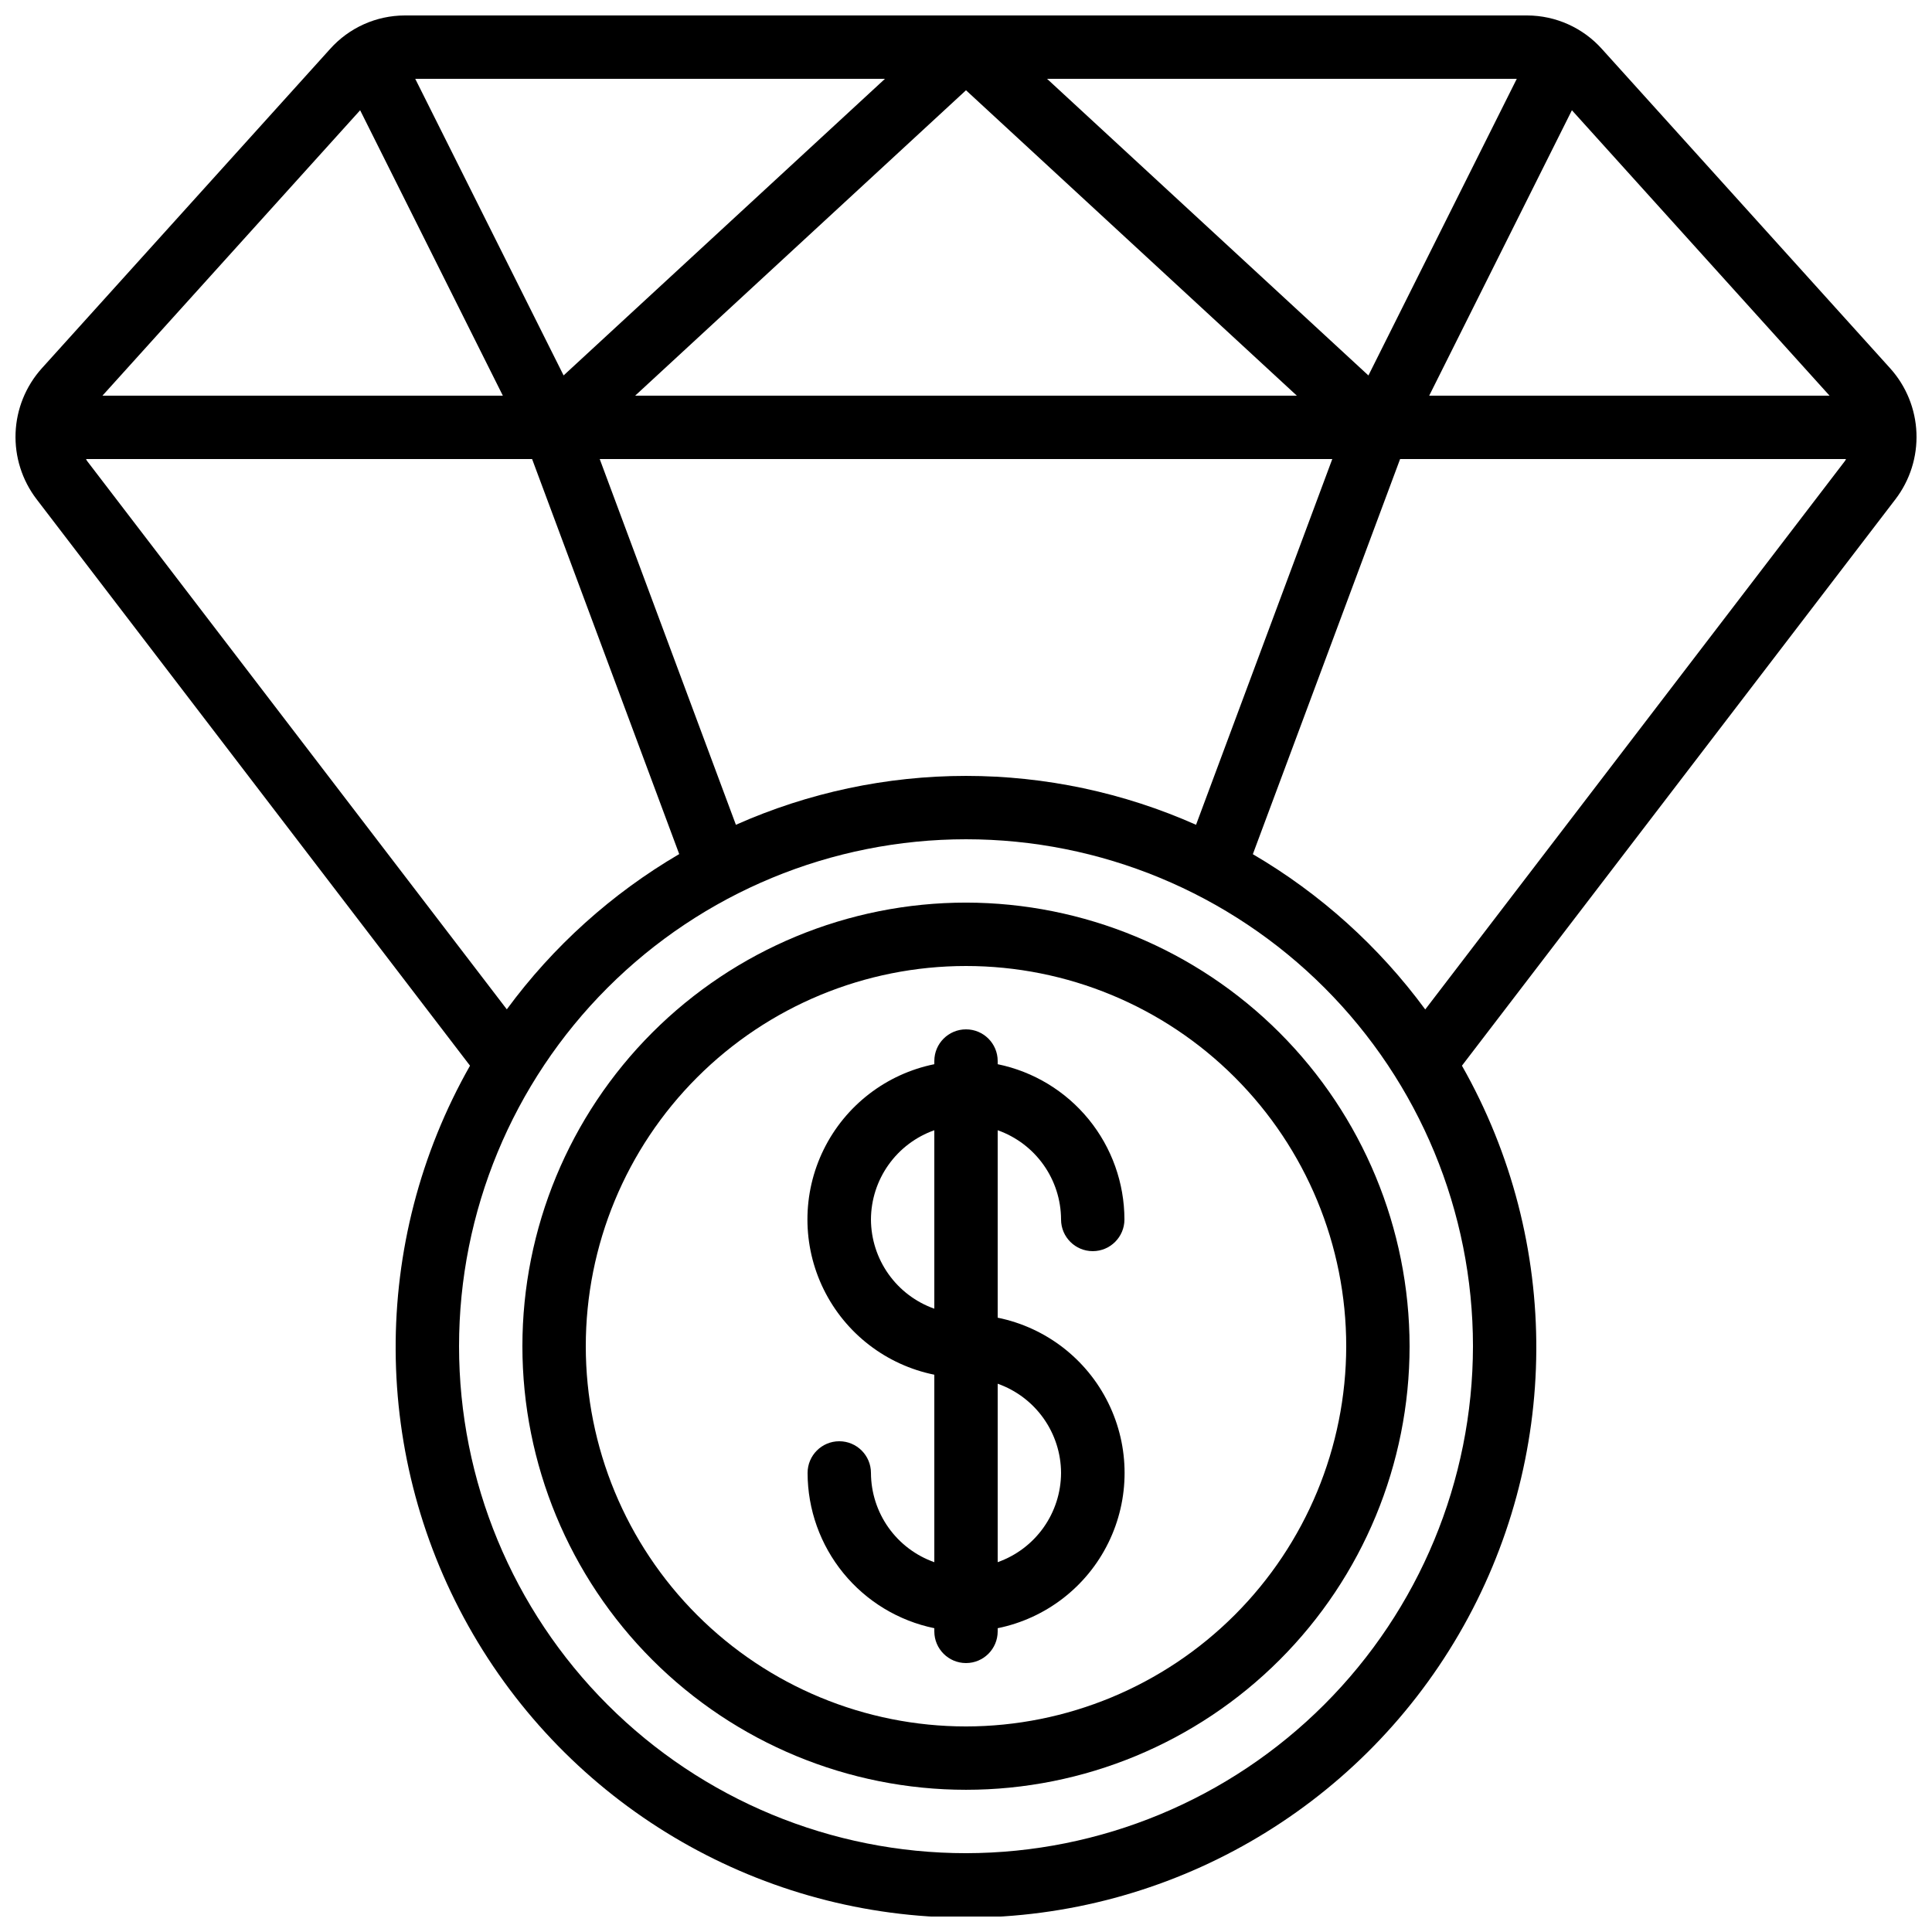 <?xml version="1.0" encoding="UTF-8"?>
<!-- Uploaded to: SVG Repo, www.svgrepo.com, Generator: SVG Repo Mixer Tools -->
<svg width="800px" height="800px" version="1.1" viewBox="144 144 512 512" xmlns="http://www.w3.org/2000/svg">
 <defs>
  <clipPath id="a">
   <path d="m148.09 148.09h503.81v503.81h-503.81z"/>
  </clipPath>
 </defs>
 <path d="m400 383.2c-31.18 0-61.078 12.387-83.125 34.434s-34.434 51.945-34.434 83.125c0 31.176 12.387 61.078 34.434 83.121 22.047 22.047 51.945 34.434 83.125 34.434 31.176 0 61.078-12.387 83.121-34.434 22.047-22.043 34.434-51.945 34.434-83.121-0.035-31.168-12.43-61.051-34.469-83.09-22.039-22.039-51.922-34.434-83.086-34.469zm0 218.32v0.004c-26.727 0-52.355-10.617-71.25-29.512-18.898-18.898-29.512-44.527-29.512-71.25 0-26.727 10.613-52.355 29.512-71.25 18.895-18.898 44.523-29.512 71.25-29.512 26.723 0 52.352 10.613 71.246 29.512 18.898 18.895 29.516 44.523 29.516 71.25-0.031 26.715-10.656 52.324-29.547 71.215-18.891 18.891-44.5 29.516-71.215 29.547z"/>
 <g clip-path="url(#a)">
  <path d="m568.57 157.03c-5.051-5.668-12.277-8.918-19.867-8.934h-297.42c-7.578 0.012-14.789 3.25-19.832 8.91l-76.41 84.641c-4.223 4.715-6.668 10.758-6.914 17.082-0.246 6.328 1.723 12.539 5.57 17.57l114.86 150.12c-26.562 46.789-26.254 104.17 0.816 150.67 27.07 46.5 76.816 75.102 130.62 75.102 53.801 0 103.55-28.602 130.62-75.102 27.07-46.496 27.383-103.88 0.816-150.67l114.89-150.12c3.844-5.031 5.809-11.246 5.559-17.574s-2.699-12.367-6.93-17.082zm-168.57 192.59c-21.012 0.004-41.785 4.418-60.98 12.957l-36.09-96.926h194.14l-36.105 96.926c-19.191-8.535-39.961-12.949-60.961-12.957zm0-181.7 87.68 80.938h-175.36zm-106.64 75.57-39.316-78.602h124.48zm128.12-78.602h124.48l-39.316 78.613zm139.09 8.328 68.281 75.641h-106.1zm-321.13 0 37.82 75.641h-106.11zm-72.406 92.887c-0.109-0.145-0.133-0.312-0.234-0.453h118.21l38.988 104.69c-17.875 10.461-33.422 24.461-45.688 41.145zm232.97 369.01c-35.633 0-69.805-14.156-95-39.352-25.195-25.195-39.352-59.367-39.352-94.996 0-35.633 14.156-69.805 39.352-95 25.195-25.195 59.367-39.352 95-39.352 35.629 0 69.801 14.156 94.996 39.352 25.195 25.195 39.352 59.367 39.352 95-0.043 35.617-14.211 69.766-39.398 94.953-25.184 25.184-59.332 39.352-94.949 39.395zm121.7-223.6c-12.27-16.684-27.816-30.688-45.688-41.145l39.027-104.72h118.17c-0.094 0.145-0.125 0.301-0.227 0.445z"/>
 </g>
 <path d="m425.19 467.17c0 4.641 3.762 8.398 8.398 8.398 4.637 0 8.398-3.758 8.398-8.398-0.016-9.672-3.359-19.047-9.48-26.543-6.117-7.496-14.633-12.652-24.109-14.602v-0.84c0-4.637-3.758-8.395-8.395-8.395-4.641 0-8.398 3.758-8.398 8.395v0.84c-12.754 2.59-23.586 10.949-29.324 22.625-5.738 11.68-5.738 25.359 0 37.039 5.738 11.68 16.57 20.035 29.324 22.625v49.684c-4.894-1.73-9.137-4.93-12.145-9.164-3.004-4.234-4.629-9.297-4.648-14.488 0-4.637-3.762-8.398-8.398-8.398-4.637 0-8.395 3.762-8.395 8.398 0.012 9.676 3.359 19.051 9.477 26.543 6.117 7.496 14.633 12.652 24.109 14.602v0.84c0 4.637 3.758 8.398 8.398 8.398 4.637 0 8.395-3.762 8.395-8.398v-0.84c12.754-2.59 23.586-10.945 29.324-22.625 5.742-11.68 5.742-25.359 0-37.039-5.738-11.68-16.57-20.035-29.324-22.625v-49.676c4.894 1.73 9.137 4.93 12.141 9.164 3.008 4.231 4.633 9.289 4.652 14.48zm-50.383 0h0.004c0.02-5.191 1.645-10.25 4.652-14.48 3.004-4.234 7.246-7.434 12.141-9.164v47.293c-4.894-1.73-9.137-4.934-12.141-9.164-3.008-4.234-4.633-9.293-4.652-14.484zm50.383 67.176c-0.02 5.191-1.645 10.25-4.652 14.48-3.004 4.234-7.246 7.434-12.141 9.164v-47.289c4.894 1.73 9.137 4.93 12.141 9.164 3.008 4.231 4.633 9.289 4.652 14.48z"/>
</svg>